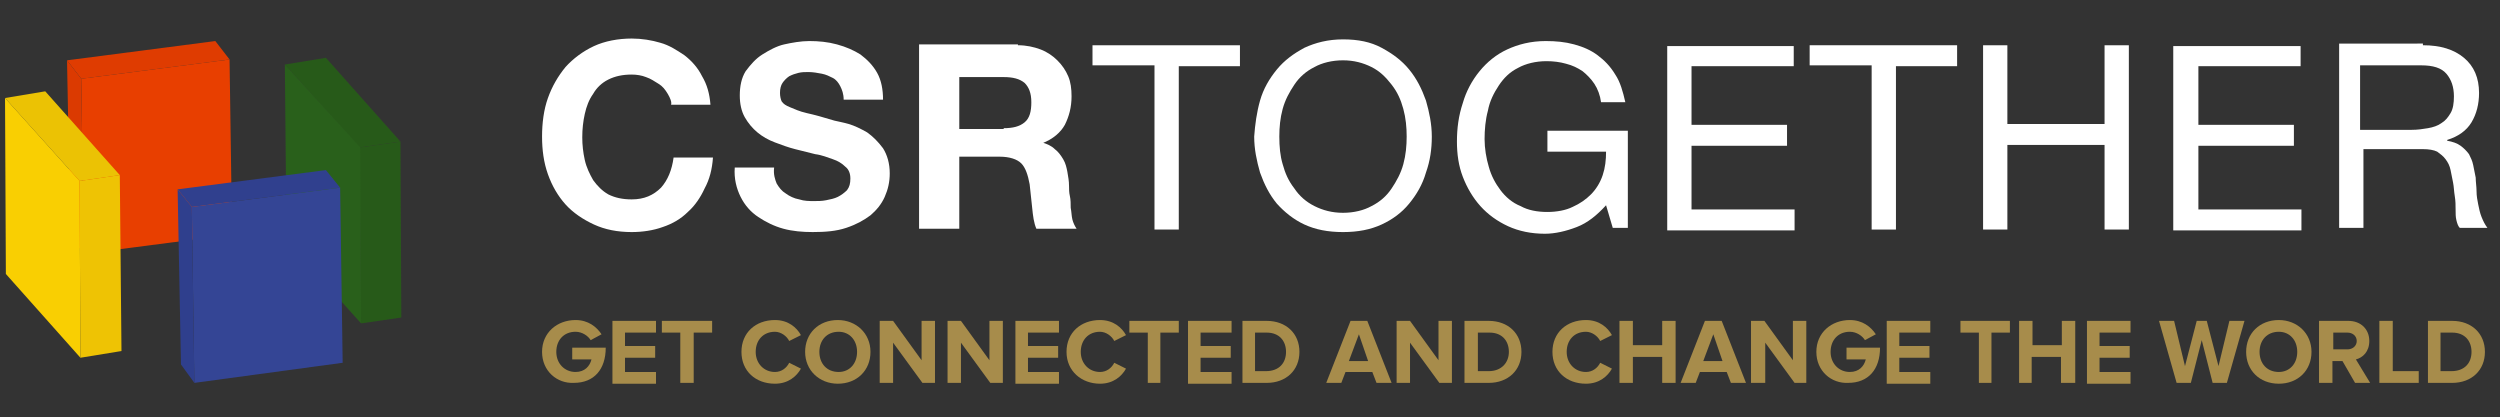 <?xml version="1.0" encoding="utf-8"?>
<!-- Generator: Adobe Illustrator 21.1.0, SVG Export Plug-In . SVG Version: 6.00 Build 0)  -->
<svg version="1.1" id="Layer_1" xmlns="http://www.w3.org/2000/svg" xmlns:xlink="http://www.w3.org/1999/xlink" x="0px" y="0px"
	 viewBox="0 0 298.4 49.8" style="enable-background:new 0 0 298.4 49.8;" xml:space="preserve">
<rect x="0" y="0" width="298.4" height="49.8" fill="#333333" stroke="none"/>
<style type="text/css">
	.st0{fill:#FFFFFF;}
	.st1{fill:#DF3C01;}
	.st2{fill:#E83F00;}
	.st3{fill:#DB3A01;}
	.st4{fill:#275A19;}
	.st5{fill:#29601B;}
	.st6{fill:#30408E;}
	.st7{fill:#344595;}
	.st8{fill:#2F3F8D;}
	.st9{fill:#EBC204;}
	.st10{fill:#EEC304;}
	.st11{fill:#F9CF02;}
	.st12{fill:#A78C4B;}
</style>
<g>
	<g>
		<path class="st0" d="M79.7,11.2c-0.3-0.5-0.6-0.9-1.1-1.2s-0.9-0.6-1.5-0.8c-0.5-0.2-1.1-0.3-1.7-0.3c-1.1,0-2,0.2-2.8,0.6
			c-0.8,0.4-1.4,1-1.8,1.7c-0.5,0.7-0.8,1.5-1,2.4s-0.3,1.8-0.3,2.8c0,0.9,0.1,1.8,0.3,2.7c0.2,0.9,0.6,1.7,1,2.4
			c0.5,0.7,1.1,1.3,1.8,1.7c0.8,0.4,1.7,0.6,2.8,0.6c1.5,0,2.6-0.5,3.5-1.4c0.8-0.9,1.3-2.1,1.5-3.6h4.7c-0.1,1.4-0.4,2.6-1,3.7
			c-0.5,1.1-1.2,2.1-2,2.8c-0.8,0.8-1.8,1.4-3,1.8c-1.1,0.4-2.4,0.6-3.7,0.6c-1.7,0-3.2-0.3-4.5-0.9c-1.3-0.6-2.5-1.4-3.4-2.4
			c-0.9-1-1.6-2.2-2.1-3.6c-0.5-1.4-0.7-2.9-0.7-4.5c0-1.6,0.2-3.2,0.7-4.6c0.5-1.4,1.2-2.6,2.1-3.7c0.9-1,2.1-1.9,3.4-2.5
			c1.3-0.6,2.9-0.9,4.5-0.9c1.2,0,2.4,0.2,3.4,0.5c1.1,0.3,2,0.9,2.9,1.5c0.9,0.7,1.6,1.5,2.1,2.5c0.6,1,0.9,2.1,1,3.4h-4.7
			C80.2,12.2,80,11.7,79.7,11.2z"/>
		<path class="st0" d="M92.7,21.9c0.3,0.5,0.6,0.9,1.1,1.2c0.4,0.3,1,0.6,1.6,0.7c0.6,0.2,1.2,0.2,1.8,0.2c0.4,0,0.9,0,1.4-0.1
			c0.5-0.1,1-0.2,1.4-0.4c0.4-0.2,0.8-0.5,1.1-0.8c0.3-0.4,0.4-0.8,0.4-1.4c0-0.6-0.2-1.1-0.6-1.4c-0.4-0.4-0.9-0.7-1.5-0.9
			c-0.6-0.2-1.3-0.5-2.1-0.6c-0.8-0.2-1.6-0.4-2.4-0.6c-0.8-0.2-1.6-0.5-2.4-0.8c-0.8-0.3-1.5-0.7-2.1-1.2c-0.6-0.5-1.1-1.1-1.5-1.8
			c-0.4-0.7-0.6-1.6-0.6-2.6c0-1.1,0.2-2.1,0.7-2.9C89.6,7.7,90.2,7,91,6.5s1.7-1,2.6-1.2s2-0.4,3-0.4c1.1,0,2.2,0.1,3.3,0.4
			c1.1,0.3,2,0.7,2.8,1.2c0.8,0.6,1.5,1.3,2,2.2c0.5,0.9,0.7,2,0.7,3.2h-4.7c0-0.7-0.2-1.2-0.4-1.6c-0.2-0.4-0.5-0.8-0.9-1
			s-0.8-0.4-1.3-0.5c-0.5-0.1-1.1-0.2-1.6-0.2c-0.4,0-0.8,0-1.2,0.1c-0.4,0.1-0.7,0.2-1.1,0.4c-0.3,0.2-0.6,0.5-0.8,0.8
			s-0.3,0.7-0.3,1.2c0,0.4,0.1,0.8,0.2,1c0.2,0.3,0.5,0.5,1,0.7c0.5,0.2,1.1,0.5,2,0.7s2,0.5,3.3,0.9c0.4,0.1,1,0.2,1.7,0.4
			c0.7,0.2,1.5,0.6,2.2,1c0.7,0.5,1.3,1.1,1.9,1.9c0.5,0.8,0.8,1.8,0.8,3c0,1-0.2,1.9-0.6,2.8c-0.4,0.9-1,1.6-1.7,2.2
			c-0.8,0.6-1.7,1.1-2.9,1.5s-2.5,0.5-4,0.5c-1.2,0-2.4-0.1-3.5-0.4c-1.1-0.3-2.1-0.8-3-1.4c-0.9-0.6-1.6-1.4-2.1-2.4
			c-0.5-1-0.8-2.2-0.7-3.5h4.7C92.3,20.8,92.5,21.4,92.7,21.9z"/>
		<path class="st0" d="M121.5,5.4c1,0,1.9,0.2,2.7,0.5c0.8,0.3,1.5,0.8,2,1.3c0.6,0.6,1,1.2,1.3,1.9c0.3,0.7,0.4,1.5,0.4,2.4
			c0,1.3-0.3,2.4-0.8,3.4c-0.5,0.9-1.4,1.7-2.7,2.2V17c0.6,0.2,1.1,0.4,1.5,0.8c0.4,0.3,0.7,0.7,1,1.2s0.4,1,0.5,1.5
			c0.1,0.6,0.2,1.1,0.2,1.7c0,0.3,0,0.8,0.1,1.2s0.1,1,0.1,1.4c0.1,0.5,0.1,1,0.2,1.4c0.1,0.4,0.3,0.8,0.5,1.1h-4.8
			c-0.3-0.7-0.4-1.5-0.5-2.5s-0.2-1.9-0.3-2.8c-0.2-1.1-0.5-2-1-2.5c-0.5-0.5-1.4-0.8-2.6-0.8h-4.8v8.6h-4.8v-22H121.5z M119.8,15.3
			c1.1,0,1.9-0.2,2.5-0.7s0.8-1.3,0.8-2.4c0-1.1-0.3-1.8-0.8-2.3c-0.6-0.5-1.4-0.7-2.5-0.7h-5.3v6.2H119.8z"/>
		<path class="st0" d="M130.4,7.8V5.4H148v2.5h-7.3v19.5h-2.9V7.8H130.4z"/>
		<path class="st0" d="M150.4,12c0.4-1.4,1.1-2.6,2-3.7c0.9-1.1,2-1.9,3.3-2.6c1.3-0.6,2.8-1,4.6-1s3.3,0.3,4.6,1s2.4,1.5,3.3,2.6
			c0.9,1.1,1.5,2.3,2,3.7c0.4,1.4,0.7,2.8,0.7,4.3c0,1.5-0.2,2.9-0.7,4.3c-0.4,1.4-1.1,2.6-2,3.7c-0.9,1.1-2,1.9-3.3,2.5
			c-1.3,0.6-2.8,0.9-4.6,0.9s-3.3-0.3-4.6-0.9c-1.3-0.6-2.4-1.5-3.3-2.5c-0.9-1.1-1.5-2.3-2-3.7c-0.4-1.4-0.7-2.8-0.7-4.3
			C149.8,14.9,150,13.4,150.4,12z M153.1,19.6c0.3,1.1,0.7,2,1.4,2.9c0.6,0.9,1.4,1.6,2.4,2.1c1,0.5,2.1,0.8,3.4,0.8
			s2.5-0.3,3.4-0.8c1-0.5,1.8-1.2,2.4-2.1c0.6-0.9,1.1-1.8,1.4-2.9s0.4-2.2,0.4-3.3c0-1.1-0.1-2.2-0.4-3.3c-0.3-1.1-0.7-2-1.4-2.9
			s-1.4-1.6-2.4-2.1c-1-0.5-2.1-0.8-3.4-0.8s-2.5,0.3-3.4,0.8c-1,0.5-1.8,1.2-2.4,2.1s-1.1,1.8-1.4,2.9c-0.3,1.1-0.4,2.2-0.4,3.3
			C152.7,17.5,152.8,18.6,153.1,19.6z"/>
		<path class="st0" d="M188.2,27.1c-1.3,0.5-2.6,0.8-3.8,0.8c-1.6,0-3.1-0.3-4.4-0.9s-2.4-1.4-3.3-2.4s-1.6-2.2-2.1-3.5
			c-0.5-1.3-0.7-2.7-0.7-4.2c0-1.6,0.2-3.1,0.7-4.6c0.4-1.4,1.1-2.7,2-3.8s2-2,3.3-2.6c1.3-0.6,2.8-1,4.6-1c1.2,0,2.3,0.1,3.4,0.4
			c1.1,0.3,2,0.7,2.8,1.3c0.8,0.6,1.5,1.3,2.1,2.3c0.6,0.9,0.9,2,1.2,3.3h-2.9c-0.1-0.8-0.4-1.6-0.8-2.2c-0.4-0.6-0.9-1.1-1.4-1.5
			c-0.6-0.4-1.2-0.7-2-0.9c-0.7-0.2-1.5-0.3-2.3-0.3c-1.3,0-2.5,0.3-3.4,0.8c-1,0.5-1.7,1.2-2.3,2.1c-0.6,0.9-1.1,1.9-1.3,3
			c-0.3,1.1-0.4,2.3-0.4,3.4c0,1.1,0.2,2.3,0.5,3.3c0.3,1.1,0.8,2,1.4,2.8c0.6,0.8,1.4,1.5,2.4,1.9c0.9,0.5,2,0.7,3.2,0.7
			c1.1,0,2.2-0.2,3-0.6c0.9-0.4,1.6-0.9,2.2-1.5c0.6-0.6,1.1-1.4,1.4-2.3c0.3-0.9,0.4-1.8,0.4-2.8h-7v-2.5h9.6v11.6h-1.8l-0.8-2.7
			C190.6,25.7,189.5,26.6,188.2,27.1z"/>
		<path class="st0" d="M214.1,5.4v2.5h-12.2v7h11.4v2.5h-11.4v7.6h12.3v2.5H199v-22H214.1z"/>
		<path class="st0" d="M216,7.8V5.4h17.6v2.5h-7.3v19.5h-2.9V7.8H216z"/>
		<path class="st0" d="M239.6,5.4v9.4h11.6V5.4h2.9v22h-2.9V17.3h-11.6v10.1h-2.9v-22H239.6z"/>
		<path class="st0" d="M274.6,5.4v2.5h-12.2v7h11.4v2.5h-11.4v7.6h12.3v2.5h-15.3v-22H274.6z"/>
		<path class="st0" d="M289.2,5.4c2.1,0,3.7,0.5,4.9,1.5c1.2,1,1.8,2.4,1.8,4.2c0,1.3-0.3,2.5-0.9,3.5s-1.6,1.7-2.9,2.1v0.1
			c0.6,0.1,1.2,0.3,1.6,0.6c0.4,0.3,0.7,0.6,1,1c0.2,0.4,0.4,0.8,0.5,1.3s0.2,1,0.3,1.5c0,0.5,0.1,1.1,0.1,1.6
			c0,0.6,0.1,1.1,0.2,1.6s0.2,1,0.4,1.5c0.2,0.5,0.4,0.9,0.7,1.3h-3.3c-0.2-0.2-0.3-0.5-0.4-0.9c-0.1-0.4-0.1-0.8-0.1-1.3
			c0-0.5,0-1-0.1-1.6s-0.1-1.1-0.2-1.6c-0.1-0.5-0.2-1-0.3-1.5c-0.1-0.5-0.3-0.9-0.6-1.3c-0.3-0.4-0.6-0.6-1-0.9
			c-0.4-0.2-1-0.3-1.7-0.3h-7.1v9.4h-2.9v-22H289.2z M289.8,15.3c0.6-0.1,1.2-0.3,1.6-0.6c0.5-0.3,0.8-0.7,1.1-1.2
			c0.3-0.5,0.4-1.2,0.4-2c0-1.1-0.3-2-0.9-2.7c-0.6-0.7-1.6-1-3-1h-7.3v7.7h6.1C288.6,15.5,289.2,15.4,289.8,15.3z"/>
	</g>
	<g>
		<polygon class="st1" points="25.7,4.9 8,7.2 9.7,9.4 27.4,7.1 		"/>
		<polygon class="st2" points="9.7,9.4 10,30.3 27.7,28 27.4,7.1 		"/>
		<polygon class="st3" points="8.4,28.2 10,30.3 9.7,9.4 8,7.2 		"/>
		<polygon class="st4" points="38.9,6.9 34,7.7 42.9,17.6 47.8,16.9 		"/>
		<polygon class="st4" points="42.9,17.6 43.1,38.6 47.9,37.9 47.8,16.9 		"/>
		<polygon class="st5" points="34.2,28.7 43.1,38.6 43,17.6 34,7.7 		"/>
		<polygon class="st6" points="38.9,20.3 21.2,22.6 22.9,24.7 40.6,22.4 		"/>
		<polygon class="st7" points="22.9,24.7 23.2,45.7 40.9,43.3 40.6,22.4 		"/>
		<polygon class="st8" points="21.6,43.5 23.2,45.7 22.9,24.7 21.2,22.6 		"/>
		<polygon class="st9" points="5.4,10.9 0.6,11.7 9.5,21.6 14.3,20.9 		"/>
		<polygon class="st10" points="9.5,21.6 9.6,42.7 14.5,41.9 14.3,20.9 		"/>
		<polygon class="st11" points="0.7,32.7 9.6,42.7 9.5,21.6 0.6,11.7 		"/>
	</g>
	<g>
		<path class="st12" d="M64.7,42c0-2.3,1.8-3.8,4-3.8c1.5,0,2.5,0.8,3.1,1.7l-1.3,0.7c-0.3-0.5-1-1-1.8-1c-1.4,0-2.3,1-2.3,2.4
			c0,1.4,1,2.4,2.3,2.4c1.1,0,1.7-0.7,1.9-1.5h-2.3v-1.4h4c0,2.6-1.4,4.2-3.8,4.2C66.5,45.8,64.7,44.3,64.7,42z"/>
		<path class="st12" d="M73.1,45.7v-7.4h5.2v1.4h-3.7v1.6h3.6v1.4h-3.6v1.7h3.7v1.4H73.1z"/>
		<path class="st12" d="M81.2,45.7v-6h-2.2v-1.4H85v1.4h-2.2v6H81.2z"/>
		<path class="st12" d="M88.5,42c0-2.3,1.7-3.8,4-3.8c1.6,0,2.6,0.9,3.1,1.8l-1.4,0.7c-0.3-0.6-1-1.1-1.7-1.1c-1.4,0-2.3,1-2.3,2.4
			c0,1.4,1,2.4,2.3,2.4c0.8,0,1.4-0.5,1.7-1.1l1.4,0.7c-0.5,0.9-1.5,1.8-3.1,1.8C90.2,45.8,88.5,44.3,88.5,42z"/>
		<path class="st12" d="M96.1,42c0-2.2,1.6-3.8,3.9-3.8c2.2,0,3.9,1.6,3.9,3.8c0,2.2-1.6,3.8-3.9,3.8C97.8,45.8,96.1,44.2,96.1,42z
			 M102.3,42c0-1.4-0.9-2.4-2.2-2.4c-1.4,0-2.3,1-2.3,2.4c0,1.4,0.9,2.4,2.3,2.4C101.4,44.4,102.3,43.4,102.3,42z"/>
		<path class="st12" d="M110.1,45.7l-3.5-4.8v4.8H105v-7.4h1.6l3.4,4.7v-4.7h1.6v7.4H110.1z"/>
		<path class="st12" d="M118.2,45.7l-3.5-4.8v4.8h-1.6v-7.4h1.6l3.4,4.7v-4.7h1.6v7.4H118.2z"/>
		<path class="st12" d="M121.2,45.7v-7.4h5.2v1.4h-3.7v1.6h3.6v1.4h-3.6v1.7h3.7v1.4H121.2z"/>
		<path class="st12" d="M127.3,42c0-2.3,1.7-3.8,4-3.8c1.6,0,2.6,0.9,3.1,1.8l-1.4,0.7c-0.3-0.6-1-1.1-1.7-1.1c-1.4,0-2.3,1-2.3,2.4
			c0,1.4,1,2.4,2.3,2.4c0.8,0,1.4-0.5,1.7-1.1l1.4,0.7c-0.5,0.9-1.5,1.8-3.1,1.8C129.1,45.8,127.3,44.3,127.3,42z"/>
		<path class="st12" d="M137,45.7v-6h-2.2v-1.4h5.9v1.4h-2.2v6H137z"/>
		<path class="st12" d="M141.8,45.7v-7.4h5.2v1.4h-3.7v1.6h3.6v1.4h-3.6v1.7h3.7v1.4H141.8z"/>
		<path class="st12" d="M148.3,45.7v-7.4h2.9c2.3,0,3.9,1.5,3.9,3.7c0,2.2-1.6,3.7-3.9,3.7H148.3z M153.5,42c0-1.3-0.8-2.3-2.3-2.3
			h-1.4v4.6h1.3C152.7,44.3,153.5,43.3,153.5,42z"/>
		<path class="st12" d="M164.3,45.7l-0.5-1.3h-3.2l-0.5,1.3h-1.8l2.9-7.4h2l2.9,7.4H164.3z M162.2,39.9l-1.2,3.2h2.3L162.2,39.9z"/>
		<path class="st12" d="M171.8,45.7l-3.5-4.8v4.8h-1.6v-7.4h1.6l3.4,4.7v-4.7h1.6v7.4H171.8z"/>
		<path class="st12" d="M174.8,45.7v-7.4h2.9c2.3,0,3.9,1.5,3.9,3.7c0,2.2-1.6,3.7-3.9,3.7H174.8z M180.1,42c0-1.3-0.8-2.3-2.3-2.3
			h-1.4v4.6h1.3C179.2,44.3,180.1,43.3,180.1,42z"/>
		<path class="st12" d="M185.3,42c0-2.3,1.7-3.8,4-3.8c1.6,0,2.6,0.9,3.1,1.8l-1.4,0.7c-0.3-0.6-1-1.1-1.7-1.1c-1.4,0-2.3,1-2.3,2.4
			c0,1.4,1,2.4,2.3,2.4c0.8,0,1.4-0.5,1.7-1.1l1.4,0.7c-0.5,0.9-1.5,1.8-3.1,1.8C187,45.8,185.3,44.3,185.3,42z"/>
		<path class="st12" d="M198.4,45.7v-3.1h-3.5v3.1h-1.6v-7.4h1.6v2.9h3.5v-2.9h1.6v7.4H198.4z"/>
		<path class="st12" d="M206.6,45.7l-0.5-1.3h-3.2l-0.5,1.3h-1.8l2.9-7.4h2l2.9,7.4H206.6z M204.5,39.9l-1.2,3.2h2.3L204.5,39.9z"/>
		<path class="st12" d="M214.2,45.7l-3.5-4.8v4.8H209v-7.4h1.6l3.4,4.7v-4.7h1.6v7.4H214.2z"/>
		<path class="st12" d="M216.8,42c0-2.3,1.8-3.8,4-3.8c1.5,0,2.5,0.8,3.1,1.7l-1.3,0.7c-0.3-0.5-1-1-1.8-1c-1.4,0-2.3,1-2.3,2.4
			c0,1.4,1,2.4,2.3,2.4c1.1,0,1.7-0.7,1.9-1.5h-2.3v-1.4h4c0,2.6-1.4,4.2-3.8,4.2C218.6,45.8,216.8,44.3,216.8,42z"/>
		<path class="st12" d="M225.2,45.7v-7.4h5.2v1.4h-3.7v1.6h3.6v1.4h-3.6v1.7h3.7v1.4H225.2z"/>
		<path class="st12" d="M236.2,45.7v-6H234v-1.4h5.9v1.4h-2.2v6H236.2z"/>
		<path class="st12" d="M246,45.7v-3.1h-3.5v3.1H241v-7.4h1.6v2.9h3.5v-2.9h1.6v7.4H246z"/>
		<path class="st12" d="M249.1,45.7v-7.4h5.2v1.4h-3.7v1.6h3.6v1.4h-3.6v1.7h3.7v1.4H249.1z"/>
		<path class="st12" d="M264.1,45.7l-1.3-5.1l-1.3,5.1h-1.7l-2.1-7.4h1.8l1.3,5.4l1.4-5.4h1.2l1.4,5.4l1.3-5.4h1.8l-2.1,7.4H264.1z"
			/>
		<path class="st12" d="M268.1,42c0-2.2,1.6-3.8,3.9-3.8c2.2,0,3.9,1.6,3.9,3.8c0,2.2-1.6,3.8-3.9,3.8
			C269.7,45.8,268.1,44.2,268.1,42z M274.2,42c0-1.4-0.9-2.4-2.2-2.4c-1.4,0-2.3,1-2.3,2.4c0,1.4,0.9,2.4,2.3,2.4
			C273.3,44.4,274.2,43.4,274.2,42z"/>
		<path class="st12" d="M281.1,45.7l-1.5-2.6h-1.2v2.6h-1.6v-7.4h3.5c1.5,0,2.5,1,2.5,2.4c0,1.3-0.8,2-1.6,2.2l1.7,2.8H281.1z
			 M281.3,40.7c0-0.6-0.5-1-1.1-1h-1.7v2h1.7C280.8,41.7,281.3,41.3,281.3,40.7z"/>
		<path class="st12" d="M284,45.7v-7.4h1.6v6h3.1v1.4H284z"/>
		<path class="st12" d="M289.8,45.7v-7.4h2.9c2.3,0,3.9,1.5,3.9,3.7c0,2.2-1.6,3.7-3.9,3.7H289.8z M295,42c0-1.3-0.8-2.3-2.3-2.3
			h-1.4v4.6h1.3C294.2,44.3,295,43.3,295,42z"/>
	</g>
</g>
</svg>
